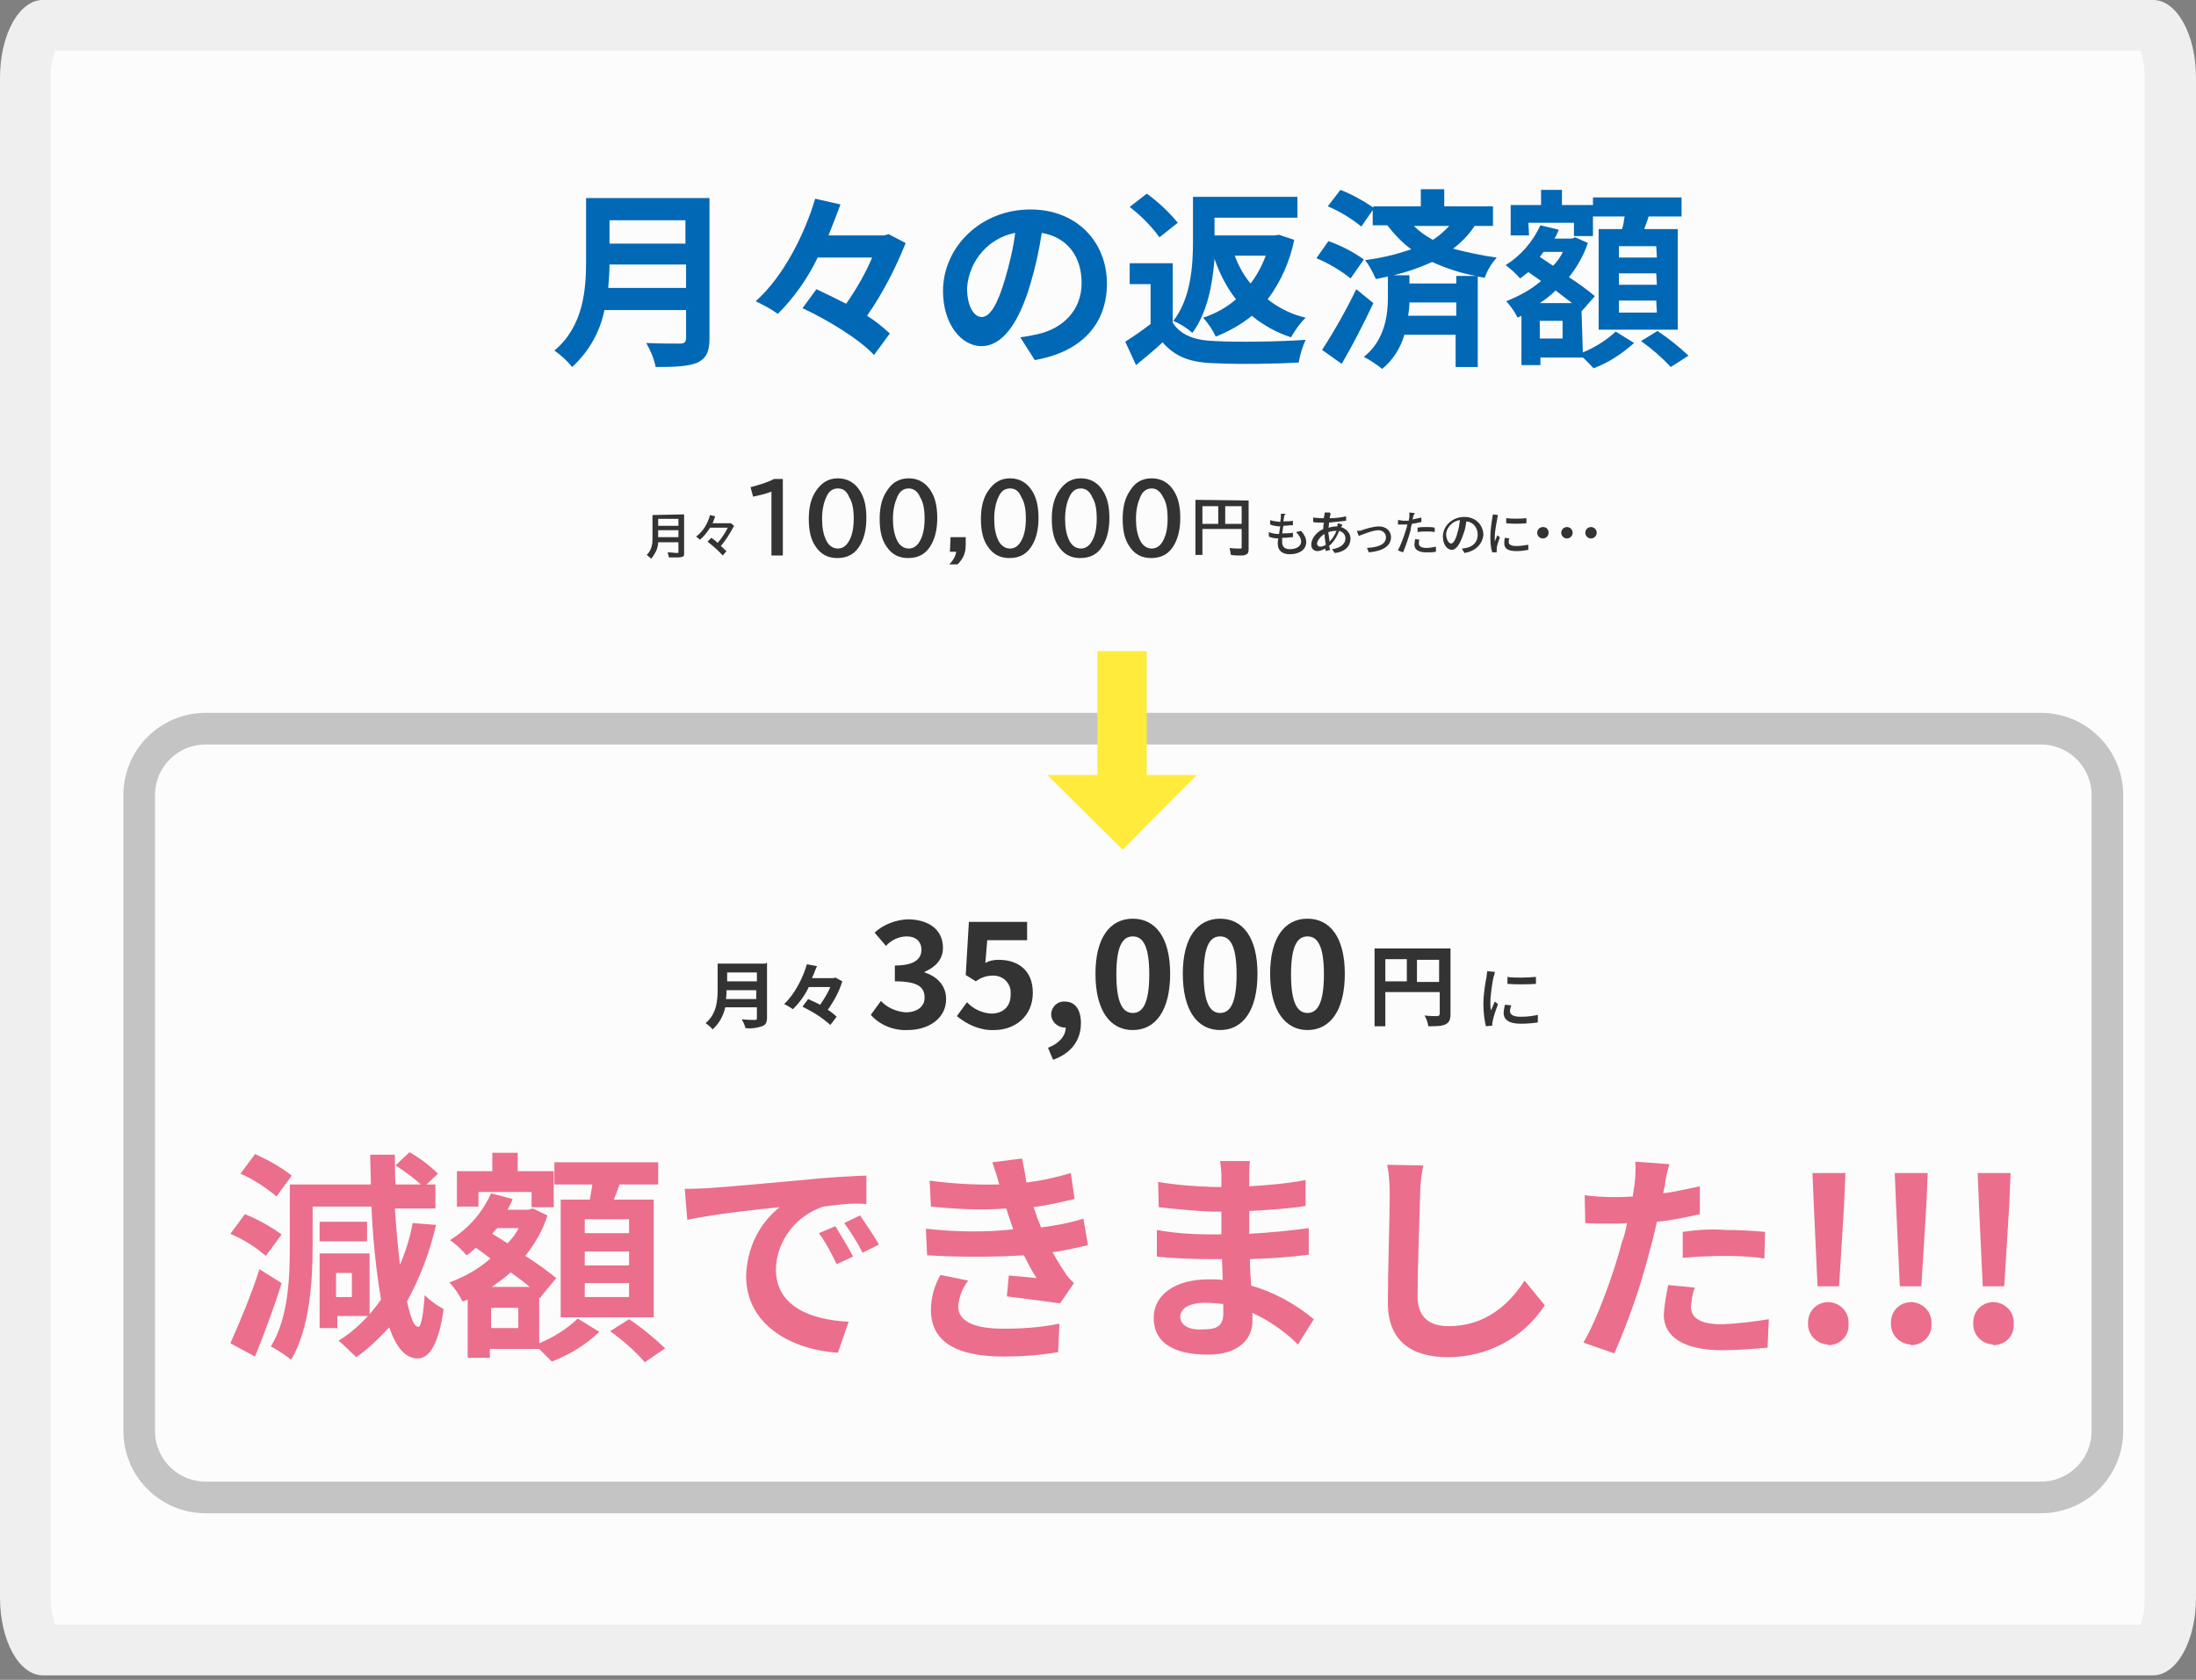 <?xml version="1.0" encoding="utf-8"?>
<!-- Generator: Adobe Illustrator 28.1.0, SVG Export Plug-In . SVG Version: 6.00 Build 0)  -->
<svg version="1.1" id="レイヤー_1" xmlns="http://www.w3.org/2000/svg" xmlns:xlink="http://www.w3.org/1999/xlink" x="0px"
	 y="0px" viewBox="0 0 347 265.5" style="enable-background:new 0 0 347 265.5;" xml:space="preserve">
<rect x="0" y="0" width="347" height="265.5" fill="#808080" stroke="none"/>
<style type="text/css">
	.st0{fill:#FCFCFC;}
	.st1{fill:#EFEFEF;}
	.st2{fill:none;stroke:#C4C4C4;stroke-width:5;}
	.st3{fill:#EB6E8C;}
	.st4{fill:#0168B5;}
	.st5{fill:#FFEB3B;}
	.st6{fill:#333333;}
</style>
<g id="パス_1724" transform="translate(14 1896.992)">
	<path class="st0" d="M326.2-1636.2H-7.2c-0.2-0.1-0.8-0.5-1.5-1.9c-0.8-1.7-1.3-4-1.3-6.4v-240.2c0-2.4,0.5-4.7,1.3-6.4
		c0.7-1.4,1.4-1.8,1.5-1.9h333.4c0.2,0.1,0.8,0.5,1.5,1.9c0.8,1.7,1.3,4,1.3,6.4v240.2c0,2.4-0.5,4.7-1.3,6.4
		C327-1636.7,326.3-1636.3,326.2-1636.2z"/>
	<path class="st1" d="M-5.3-1889c-0.3,0.9-0.7,2.4-0.7,4.3v240.2c0,1.9,0.4,3.4,0.7,4.3h329.5c0.4-0.9,0.7-2.4,0.7-4.3v-240.2
		c0-1.9-0.4-3.4-0.7-4.3H-5.3 M-7.2-1897h333.4c3.8,0,6.8,5.5,6.8,12.3v240.2c0,6.8-3,12.3-6.8,12.3H-7.2c-3.8,0-6.8-5.5-6.8-12.3
		v-240.2C-14-1891.5-11-1897-7.2-1897z"/>
</g>
<g id="長方形_113" transform="translate(735.597 2867.269)">
	<path class="st0" d="M-703.1-2754.6h290c7.2,0,13,5.8,13,13v100.5c0,7.2-5.8,13-13,13h-290c-7.2,0-13-5.8-13-13v-100.5
		C-716.1-2748.8-710.3-2754.6-703.1-2754.6z"/>
	<path class="st2" d="M-703.1-2752.1h290c5.8,0,10.5,4.7,10.5,10.5v100.5c0,5.8-4.7,10.5-10.5,10.5h-290c-5.8,0-10.5-4.7-10.5-10.5
		v-100.5C-713.6-2747.4-708.9-2752.1-703.1-2752.1z"/>
</g>
<path id="パス_1792" class="st3" d="M46.1,185.8c-1.8-1.4-3.8-2.5-5.8-3.4l-2.3,3.1c2.1,0.9,4,2.2,5.7,3.6L46.1,185.8z
	 M44.5,195.1c-1.8-1.3-3.8-2.4-5.8-3.2l-2.3,3.1c2.1,0.9,4,2.1,5.6,3.5L44.5,195.1z M41,200.6c-1.3,4-2.9,7.9-4.6,11.7l3.9,2.1
	c1.4-3.5,3-7.7,4.2-11.6L41,200.6z M55.6,201.2v3.8h-2.5v-3.8H55.6z M58.4,208v-9.9h-7.9v11.8h2.8V208H58.4z M58,193.1h-7.5v3.1H58
	V193.1z M65.2,193.3c-0.4,2.3-1.1,4.5-2,6.6c-0.3-2.6-0.6-5.7-0.8-8.9h6.4v-3.8h-1.4l1.8-1.7c-1.3-1.3-2.9-2.5-4.5-3.4l-2.2,2.1
	c1.4,0.9,2.8,1.9,4,3h-4c-0.1-1.5-0.1-3.1-0.1-4.7h-3.9c0,1.7,0.1,3.2,0.1,4.7H45.8v9.8c0,4.7-0.2,11.3-3,15.8
	c1.1,0.6,2.2,1.3,3.2,2.1c3-5,3.4-12.7,3.4-18v-6.2h9.3c0.2,5,0.7,9.8,1.5,14.7c-1.8,2.6-4.1,4.9-6.7,6.5c1,0.8,1.9,1.8,2.8,2.6
	c1.9-1.3,3.6-3,5.2-4.7c1.1,3.1,2.5,4.9,4.5,4.9c1.4,0,3.2-1.3,4.1-7.8c-1.1-0.6-2.1-1.3-3-2.2c-0.2,3.2-0.6,5.1-1,5
	c-0.7,0-1.2-1.4-1.8-4c2.1-3.8,3.6-7.8,4.6-12.1L65.2,193.3z M99.4,194.9h-7v-2.2h7V194.9z M99.4,200h-7v-2.2h7V200z M99.4,205h-7
	v-2.2h7V205z M88.6,189.6v18.6h14.7v-18.6H97c0.3-0.8,0.6-1.5,0.9-2.4h6.1v-3.5H87.6v3.5h6c-0.1,0.8-0.3,1.7-0.4,2.4H88.6z
	 M75.6,188.4H84v2.4h3.5v-5.7h-5.7v-2.9h-4v2.9h-5.6v5.6h3.4C75.6,190.7,75.6,188.4,75.6,188.4z M81.9,209.9h-4.3v-3.2h4.3V209.9z
	 M77.7,203.4c1-0.7,2-1.4,3-2.3c1.1,0.8,2.1,1.5,3,2.3H77.7z M82,194c-0.4,0.9-1.1,1.8-1.8,2.5l-2.4-1.5c0.2-0.3,0.4-0.6,0.8-0.9H82
	V194z M85.5,204.9L85.5,204.9l2.4-2.9c-1.5-1.2-3.1-2.4-4.9-3.5c1.5-1.9,2.8-4.1,3.5-6.4l-2.3-1.1l-0.7,0.2h-3.3
	c0.3-0.6,0.6-1.1,0.8-1.7l-3.4-0.9c-1.4,3.1-3.6,5.6-6.5,7.4c1,0.7,1.9,1.5,2.6,2.4c0.6-0.3,1-0.8,1.5-1.2l2.3,1.7
	c-1.9,1.7-4.1,2.9-6.5,3.8c0.9,0.9,1.5,1.9,2.1,3l0.8-0.3v9.2h3.5v-1.4h7.8c0.7,0.7,1.3,1.3,2,2c2.8-1.1,5.3-2.6,7.5-4.7l-3.4-2.1
	c-1.8,1.7-3.9,3-6.1,3.9v-7.2h0.3V204.9z M96.4,210.4c2,1.4,3.9,3.1,5.5,4.9l3.2-2.2c-1.8-1.7-3.6-3.2-5.7-4.6L96.4,210.4z
	 M108.2,187.9l0.4,4.9c4.1-0.9,11.3-1.7,14.6-2c-3.3,2.6-5.2,6.6-5.3,10.9c0,7.6,7,11.6,14.5,12.1l1.7-4.9c-6-0.3-11.5-2.4-11.5-8.3
	c0.1-4.5,3.2-8.5,7.5-9.9c2.2-0.3,4.5-0.6,6.8-0.4v-4.5c-2.5,0.1-6.4,0.3-10,0.7c-6.5,0.6-12.2,1.1-15.2,1.3
	C111.1,187.8,109.7,187.9,108.2,187.9z M132,193.8l-2.6,1.1c1.1,1.5,2,3.2,2.8,4.9l2.6-1.2C133.9,196.9,132.9,195.3,132,193.8z
	 M135.9,192.1l-2.5,1.2c1.1,1.5,2.1,3.1,2.9,4.7l2.6-1.3C138,195.2,137,193.7,135.9,192.1z M146.3,194.2l0.2,4.2
	c5.1,0.3,10.3,0.3,15.3,0c0.6,1.2,1.2,2.4,2,3.6c-1.1-0.1-3-0.3-4.4-0.4l-0.3,3.3c2.5,0.3,6.4,0.8,8.4,1.1l2.2-3.2
	c-0.6-0.6-1.1-1.1-1.5-1.8c-0.7-1-1.3-2.1-1.9-3.1c1.9-0.2,3.8-0.7,5.6-1.1l-0.7-4.2c-2.2,0.7-4.4,1.1-6.7,1.4
	c-0.2-0.6-0.4-1.1-0.6-1.5c-0.2-0.6-0.3-1.1-0.6-1.7c2.2-0.3,4.4-0.8,6.5-1.3l-0.6-4.1c-2.3,0.7-4.6,1.2-7,1.5
	c-0.2-1.2-0.4-2.4-0.7-3.8l-4.7,0.6c0.4,1.2,0.8,2.3,1.1,3.5c-3.6,0.1-7.4-0.1-11-0.6l0.2,4.1c4,0.4,7.9,0.6,11.9,0.3
	c0.2,0.6,0.4,1.3,0.7,2.1c0.1,0.4,0.3,0.8,0.4,1.2C155.6,194.8,150.9,194.7,146.3,194.2z M153,202.4l-4.4-0.9
	c-1,1.8-1.5,3.6-1.5,5.7c0.1,5.1,4.4,7.2,11.5,7.2c2.9,0,5.7-0.2,8.6-0.7l0.2-4.5c-2.9,0.6-5.8,0.8-8.8,0.8c-4.6,0-7.2-1.1-7.2-3.6
	C151.6,204.8,152.1,203.5,153,202.4z M186.5,208.1c0-1.2,1.3-2.2,3.9-2.2c1,0,2,0.1,2.9,0.2c0,0.7,0,1.1,0,1.5
	c0,2.1-1.2,2.5-3.1,2.5C187.8,210.3,186.5,209.4,186.5,208.1z M197.5,183.5h-4.7c0.1,0.8,0.2,1.7,0.2,2.4v1.7h-1.3
	c-2.9-0.1-5.8-0.3-8.7-0.8l0.1,4c2.9,0.3,5.7,0.6,8.6,0.7h1.3c0,1.2,0,2.4,0,3.6h-1.7c-2.9,0-5.7-0.2-8.5-0.7v4.2
	c2.3,0.3,6.4,0.4,8.4,0.4h1.9c0,1.1,0.1,2.2,0.1,3.3c-0.7-0.1-1.4-0.1-2.2-0.1c-5.4,0-8.7,2.5-8.7,6.1c0,3.8,3,5.8,8.6,5.8
	c4.6,0,7-2.3,7-5.3c0-0.4,0-0.8,0-1.3c2.6,1.2,5.1,2.9,7.2,5l2.5-4c-2.9-2.4-6.3-4.3-9.9-5.3c-0.1-1.4-0.2-2.9-0.2-4.2
	c3.4-0.1,6.2-0.3,9.3-0.7v-4.2c-2.9,0.4-5.8,0.7-9.4,0.9v-3.6c3.4-0.2,6.6-0.4,8.9-0.8v-4.1c-3,0.6-6,0.8-8.9,1c0-0.6,0-1.1,0-1.4
	C197.4,185.3,197.4,184.4,197.5,183.5z M224.9,184.2l-5.7-0.1c0.3,1.5,0.4,3.2,0.4,4.7c0,3.1-0.3,12.4-0.3,17.1
	c0,6.1,3.8,8.6,9.5,8.6c6.2,0,11.9-3,15.3-8.2l-3.2-3.9c-2.5,3.9-6.3,7.2-12,7.2c-2.8,0-4.9-1.2-4.9-4.7c0-4.4,0.3-12.2,0.4-16.1
	C224.4,187.4,224.6,185.6,224.9,184.2L224.9,184.2z M267.8,203.5l-4.2-0.4c-0.3,1.5-0.6,3.1-0.7,4.7c0,3.5,3.2,5.6,9.2,5.6
	c2.4,0,4.9-0.2,7.2-0.4l0.2-4.5c-2.4,0.4-4.9,0.7-7.4,0.8c-3.8,0-4.9-1.2-4.9-2.8C267.3,205.5,267.4,204.5,267.8,203.5z M263.8,184
	l-5.4-0.4c0.1,1.2,0,2.4-0.1,3.5c-0.1,0.6-0.2,1.2-0.3,2c-1.1,0.1-2.2,0.1-3.2,0.1c-1.4,0-3-0.1-4.4-0.3l0.1,4.4
	c1.2,0.1,2.5,0.1,4.3,0.1c0.8,0,1.5,0,2.3-0.1c-0.2,1-0.4,2-0.8,3c-1.3,5-4,12.4-6.1,15.9l4.9,1.7c2.3-5.3,4.2-10.8,5.6-16.3
	c0.4-1.4,0.8-3,1.1-4.5c2.3-0.2,4.6-0.7,6.8-1.2v-4.4c-2,0.4-4,0.9-5.8,1.1c0.1-0.4,0.2-1,0.3-1.3C263.1,186.5,263.5,185,263.8,184z
	 M265.9,194.7v4.1c2.3-0.2,4.5-0.3,6.8-0.3c2,0,4.1,0.1,6.1,0.4l0.1-4.2c-2.1-0.2-4.2-0.3-6.2-0.3
	C270.4,194.2,267.9,194.4,265.9,194.7z M287.2,203.3h3.4l0.8-13l0.2-4.9h-5.2l0.2,4.9L287.2,203.3z M288.9,212.6
	c1.8,0,3.3-1.4,3.2-3.3v-0.1c0.1-1.8-1.3-3.3-3.1-3.4h-0.1c-1.8,0-3.2,1.4-3.2,3.2v0.1c-0.1,1.8,1.3,3.3,3.1,3.4
	C288.9,212.6,288.9,212.6,288.9,212.6z M300.2,203.3h3.4l0.8-13l0.2-4.9h-5.2l0.2,4.9L300.2,203.3z M302,212.6
	c1.8,0,3.3-1.5,3.2-3.3v-0.1c0.1-1.8-1.3-3.3-3.1-3.4H302c-1.8,0-3.2,1.4-3.2,3.2v0.1c-0.1,1.8,1.3,3.3,3.1,3.4
	C301.9,212.6,301.9,212.6,302,212.6z M313.3,203.3h3.4l0.8-13l0.2-4.9h-5.2l0.2,4.9L313.3,203.3z M315,212.6c1.8,0,3.3-1.4,3.2-3.3
	v-0.1c0.1-1.8-1.3-3.3-3.1-3.4H315c-1.8,0-3.2,1.4-3.2,3.2v0.1c-0.1,1.8,1.3,3.3,3.1,3.4C314.9,212.6,315,212.6,315,212.6z"/>
<g id="グループ_1412" transform="translate(104.71 1913.607)">
	<path id="パス_1789" class="st4" d="M-8.6-1868.1c0.1-1.3,0.2-2.5,0.2-3.7H3.7v3.7H-8.6z M3.6-1878.8v3.7h-12v-3.7H3.6z
		 M7.4-1882.3h-19.5v9.9c0,4.6-0.4,10.3-5,14.2c1,0.7,2,1.6,2.8,2.6c2.6-2.4,4.4-5.5,5.1-9H3.7v4.4c0,0.6-0.2,0.9-1,0.9
		c-0.7,0-3.2,0-5.3-0.1c0.7,1.2,1.2,2.4,1.5,3.8c3.1,0,5.2-0.1,6.6-0.7c1.4-0.7,1.9-1.7,1.9-3.9V-1882.3z M35.7-1876.6l-0.7,0.2
		h-8.8c0.7-1.7,1.3-3.3,1.9-4.9l-4-0.9c-1.6,5.4-4.9,12.2-9.4,16.2c1.2,0.6,2.4,1.2,3.5,2c2.6-2.6,4.7-5.6,6.3-8.9h8.6
		c-1.1,2.6-2.5,5-4.1,7.3c-1.6-0.8-3.2-1.6-4.7-2.3l-2.2,3c4.1,1.9,9.1,5,11.3,7.4l2.5-3.4c-1.1-1-2.3-2-3.6-2.8
		c2.5-3.6,4.5-7.5,6.1-11.5L35.7-1876.6z M70.2-1868.8c0-6.5-4.7-11.7-12.1-11.7c-7.8,0-13.8,5.9-13.8,12.9c0,5.1,2.8,8.7,6.1,8.7
		s5.9-3.7,7.7-9.8c0.8-2.7,1.4-5.4,1.8-8.1c4.1,0.7,6.3,3.8,6.3,7.9c0,4.4-3,7.2-6.9,8.1c-0.9,0.2-1.9,0.4-2.8,0.5l2.3,3.6
		C66.3-1858,70.2-1862.5,70.2-1868.8z M48.1-1868.1c0.3-4.3,3.4-7.9,7.6-8.7c-0.3,2.5-0.9,4.9-1.6,7.3c-1.2,4.1-2.4,6-3.7,6
		C49.3-1863.5,48.1-1865,48.1-1868.1z M95.3-1873.2c-0.6,1.6-1.4,3.1-2.4,4.4c-1.1-1.3-1.9-2.8-2.5-4.4H95.3z M97.4-1876.5l-0.7,0.1
		h-9.5v-2.8h13.1v-3.3H83.8v7c0,3.8-0.3,9-3.1,12.6c1.1,0.5,2.1,1.1,3,1.9c2.4-3.2,3.2-7.8,3.5-11.7c0.8,2.3,1.9,4.5,3.4,6.4
		c-1.5,1.3-3.3,2.3-5.2,2.9c0.8,0.9,1.5,1.9,2,3c2-0.8,4-1.9,5.7-3.3c1.8,1.5,4,2.7,6.2,3.4c0.6-1.1,1.4-2.2,2.3-3.1
		c-2.2-0.5-4.2-1.5-6-2.9c2.1-2.8,3.5-6,4.2-9.4L97.4-1876.5z M81.4-1878.4c-1.4-1.7-3.1-3.3-4.9-4.6l-2.7,2.1
		c1.8,1.4,3.4,3,4.7,4.8L81.4-1878.4z M80.6-1872h-6.8v3.3h3.3v6.3c-1.3,1-2.6,1.9-4,2.8l1.7,3.7c1.6-1.3,2.9-2.4,4.2-3.6
		c2,2.3,4.4,3.2,8.2,3.3c3.6,0.2,9.6,0.1,13.3-0.1c0.2-1.2,0.6-2.5,1.1-3.6c-4,0.3-10.8,0.4-14.3,0.2c-3.2-0.1-5.4-0.9-6.7-2.9
		L80.6-1872z M109.6-1867.9c-1.6,3.3-3.4,6.5-5.4,9.6l3.1,2.2c1.7-2.9,3.5-6.4,5-9.6L109.6-1867.9z M110.8-1872.6
		c-1.7-1.2-3.6-2.2-5.6-2.9l-1.9,2.7c1.9,0.8,3.8,1.9,5.4,3.2L110.8-1872.6z M125.4-1870v1.2H118v-1.3h-2.5c2.1-0.5,4.1-1.2,6.1-2.1
		c2.2,1,4.6,1.8,6.9,2.2L125.4-1870L125.4-1870z M117.8-1863.7c0.1-0.7,0.2-1.4,0.2-2.1h7.4v2.1H117.8z M124.3-1877.9
		c-0.8,0.8-1.6,1.6-2.6,2.2c-1.1-0.6-2.1-1.3-3-2.2H124.3z M131.2-1877.9v-3.1h-7.7v-2.7h-3.7v2.7h-7.5v0.2
		c-1.6-1.1-3.4-2.1-5.2-2.8l-2,2.6c1.9,0.8,3.7,1.9,5.3,3.2l1.8-2.6v2.4h2.3c1.1,1.4,2.3,2.7,3.8,3.8c-2.4,0.8-4.8,1.4-7.3,1.7
		c0.7,0.9,1.2,1.9,1.7,3c0.6-0.1,1.3-0.3,1.9-0.4v3.3c0,2.6-0.4,6.7-3.8,9.4c1,0.5,2,1.2,2.9,1.9c1.7-1.4,2.9-3.3,3.5-5.4h8.1v5.1
		h3.5v-14.3l1.1,0.2c0.4-1.2,1.1-2.3,1.9-3.2c-2.3-0.3-4.6-0.8-6.9-1.4c1.3-1,2.5-2.2,3.4-3.6L131.2-1877.9L131.2-1877.9z
		 M157.1-1872.9h-6v-1.8h5.9L157.1-1872.9z M157.1-1868.6h-6v-1.8h5.9L157.1-1868.6z M157.1-1864.2h-6v-1.9h5.9L157.1-1864.2z
		 M147.9-1877.4v15.9h12.5v-15.9h-5.3c0.2-0.6,0.5-1.3,0.7-2h5.2v-3h-14v3h5c-0.1,0.7-0.2,1.4-0.4,2H147.9z M136.8-1878.4h7.2v2.1h3
		v-4.9h-4.9v-2.4h-3.3v2.4H134v4.8h2.9L136.8-1878.4z M142.2-1860.1h-3.6v-2.8h3.6V-1860.1z M138.6-1865.7c0.9-0.6,1.7-1.2,2.5-2
		c0.9,0.7,1.8,1.4,2.6,2H138.6z M142.2-1873.7c-0.4,0.8-0.9,1.5-1.5,2.1l-2.1-1.4c0.2-0.3,0.4-0.5,0.6-0.8h3V-1873.7z M145.2-1864.4
		L145.2-1864.4l2.1-2.4c-1.3-1.1-2.7-2.1-4.1-3c1.3-1.6,2.3-3.4,3-5.4l-2-0.9l-0.5,0.2h-2.8c0.3-0.4,0.5-0.9,0.7-1.4l-2.9-0.7
		c-1.2,2.6-3.1,4.8-5.5,6.3c0.8,0.6,1.6,1.3,2.3,2.1c0.4-0.3,0.9-0.7,1.3-1l2,1.4c-1.6,1.4-3.5,2.4-5.5,3.2c0.7,0.8,1.3,1.6,1.8,2.6
		l0.6-0.3v7.8h3v-1.2h6.7c0.6,0.5,1.1,1.1,1.7,1.7c2.4-0.9,4.5-2.3,6.4-4l-2.9-1.8c-1.5,1.4-3.3,2.5-5.2,3.3L145.2-1864.4z
		 M154.6-1859.7c1.7,1.2,3.3,2.6,4.7,4.1l2.8-1.8c-1.5-1.4-3.1-2.7-4.9-3.9L154.6-1859.7z"/>
</g>
<path id="Icon_open-arrow-thick-bottom" class="st5" d="M173.4,102.9v19.6h-7.9l11.9,11.8l11.7-11.8h-7.9v-19.6H173.4z"/>
<g>
	<g>
		<path class="st6" d="M108.1,81.3v6.1c0,0.2,0,0.4-0.1,0.5s-0.4,0.2-0.8,0.2c-0.5,0-1,0-1.5,0l-0.2-0.8c0.6,0,1.1,0.1,1.5,0.1
			c0.1,0,0.2,0,0.2-0.1v-0.1v-1.5H104c0,0.4-0.1,0.8-0.2,1.1c-0.2,0.5-0.5,1-0.9,1.5l-0.7-0.6c0.4-0.4,0.7-0.9,0.8-1.5
			c0.1-0.3,0.1-0.7,0.1-1.1v-3.7L108.1,81.3L108.1,81.3z M104,82v1.1h3.2V82H104z M104,83.8v1.1h3.2v-1.1H104z"/>
		<path class="st6" d="M115.5,82.7l0.5,0.4c-0.7,1.3-1.4,2.4-2.1,3.2c0.4,0.3,0.6,0.6,0.9,0.8l-0.6,0.7c-0.6-0.7-1.4-1.4-2.4-2.2
			l0.6-0.6c0.3,0.2,0.7,0.5,1,0.8c0.7-0.8,1.2-1.6,1.6-2.4h-2.8c-0.5,0.8-1,1.4-1.6,1.9l-0.6-0.5c1.1-0.8,1.8-2,2.2-3.4l0.8,0.2
			c-0.1,0.4-0.3,0.8-0.4,1.1H115.5L115.5,82.7z"/>
	</g>
	<g>
		<path class="st6" d="M121.9,87.8V77.7c-1,0.4-2,0.6-2.9,0.8l-0.4-1.5c1.5-0.4,2.8-0.8,3.7-1.3h1.4v12.1L121.9,87.8L121.9,87.8z"/>
		<path class="st6" d="M132.4,75.6c1.5,0,2.7,0.7,3.5,2c0.7,1.1,1,2.5,1,4.3c0,1.6-0.3,3-0.9,4.1c-0.8,1.5-2,2.2-3.7,2.2
			c-1.5,0-2.6-0.6-3.4-1.8c-0.8-1.1-1.1-2.6-1.1-4.4c0-1.9,0.4-3.4,1.2-4.5C129.9,76.2,131,75.6,132.4,75.6z M132.4,77.2
			c-0.8,0-1.4,0.4-1.8,1.3c-0.4,0.8-0.7,2-0.7,3.5c0,1.4,0.2,2.4,0.6,3.3c0.4,0.9,1.1,1.4,1.9,1.4c0.7,0,1.3-0.4,1.7-1.1
			c0.5-0.8,0.8-2,0.8-3.6c0-1.5-0.2-2.6-0.7-3.4C133.8,77.6,133.2,77.2,132.4,77.2z"/>
		<path class="st6" d="M143.6,75.6c1.5,0,2.7,0.7,3.5,2c0.7,1.1,1,2.5,1,4.3c0,1.6-0.3,3-0.9,4.1c-0.8,1.5-2,2.2-3.7,2.2
			c-1.5,0-2.6-0.6-3.4-1.8c-0.8-1.1-1.1-2.6-1.1-4.4c0-1.9,0.4-3.4,1.2-4.5C141,76.2,142.2,75.6,143.6,75.6z M143.6,77.2
			c-0.8,0-1.4,0.4-1.8,1.3s-0.7,2-0.7,3.5c0,1.4,0.2,2.4,0.6,3.3c0.4,0.9,1.1,1.4,1.9,1.4c0.7,0,1.3-0.4,1.7-1.1
			c0.5-0.8,0.8-2,0.8-3.6c0-1.5-0.2-2.6-0.7-3.4C145,77.6,144.3,77.2,143.6,77.2z"/>
		<path class="st6" d="M150.2,84.9h2.4v1.2c0,0.9-0.2,1.7-0.7,2.4c-0.2,0.3-0.4,0.5-0.6,0.7H150c0.6-0.6,1-1.3,1.1-2h-1L150.2,84.9
			L150.2,84.9z"/>
		<path class="st6" d="M159.6,75.6c1.5,0,2.7,0.7,3.5,2c0.7,1.1,1,2.5,1,4.3c0,1.6-0.3,3-0.9,4.1c-0.8,1.5-2,2.2-3.7,2.2
			c-1.5,0-2.6-0.6-3.4-1.8c-0.8-1.1-1.1-2.6-1.1-4.4c0-1.9,0.4-3.4,1.2-4.5C157.1,76.2,158.2,75.6,159.6,75.6z M159.6,77.2
			c-0.8,0-1.4,0.4-1.8,1.3c-0.4,0.8-0.7,2-0.7,3.5c0,1.4,0.2,2.4,0.6,3.3c0.4,0.9,1.1,1.4,1.9,1.4c0.7,0,1.3-0.4,1.7-1.1
			c0.5-0.8,0.8-2,0.8-3.6c0-1.5-0.2-2.6-0.7-3.4C161,77.6,160.4,77.2,159.6,77.2z"/>
		<path class="st6" d="M170.8,75.6c1.5,0,2.7,0.7,3.5,2c0.7,1.1,1,2.5,1,4.3c0,1.6-0.3,3-0.9,4.1c-0.8,1.5-2,2.2-3.7,2.2
			c-1.5,0-2.6-0.6-3.4-1.8c-0.8-1.1-1.1-2.6-1.1-4.4c0-1.9,0.4-3.4,1.2-4.5C168.3,76.2,169.4,75.6,170.8,75.6z M170.8,77.2
			c-0.8,0-1.4,0.4-1.8,1.3c-0.4,0.8-0.7,2-0.7,3.5c0,1.4,0.2,2.4,0.6,3.3c0.4,0.9,1.1,1.4,1.9,1.4c0.7,0,1.3-0.4,1.7-1.1
			c0.5-0.8,0.8-2,0.8-3.6c0-1.5-0.2-2.6-0.7-3.4C172.2,77.6,171.5,77.2,170.8,77.2z"/>
		<path class="st6" d="M182,75.6c1.5,0,2.7,0.7,3.5,2c0.7,1.1,1,2.5,1,4.3c0,1.6-0.3,3-0.9,4.1c-0.8,1.5-2,2.2-3.7,2.2
			c-1.5,0-2.6-0.6-3.4-1.8c-0.8-1.1-1.1-2.6-1.1-4.4c0-1.9,0.4-3.4,1.2-4.5C179.4,76.2,180.5,75.6,182,75.6z M182,77.2
			c-0.8,0-1.4,0.4-1.8,1.3s-0.7,2-0.7,3.5c0,1.4,0.2,2.4,0.6,3.3c0.4,0.9,1.1,1.4,1.9,1.4c0.7,0,1.3-0.4,1.7-1.1
			c0.5-0.8,0.8-2,0.8-3.6c0-1.5-0.2-2.6-0.7-3.4C183.3,77.6,182.7,77.2,182,77.2z"/>
	</g>
	<path class="st6" d="M197.3,79.1v7.7c0,0.4-0.1,0.7-0.3,0.8c-0.2,0.1-0.4,0.2-0.8,0.2c-0.6,0-1.2,0-1.7-0.1l-0.2-1.1
		c0.6,0.1,1.2,0.1,1.6,0.1c0.2,0,0.3,0,0.3-0.1c0,0,0-0.1,0-0.2v-2.8H190v4.1h-1.1V79L197.3,79.1L197.3,79.1z M190,80v2.8h2.5V80
		H190z M196.2,82.8V80h-2.6v2.8H196.2z"/>
	<g>
		<path class="st6" d="M202.9,81.7c0,0.2-0.1,0.4-0.1,0.7c0.6,0,1.1,0,1.5-0.1V83c-0.5,0-0.9,0.1-1.5,0.1l0,0
			c-0.1,0.4-0.1,0.8-0.2,1.2h0.1c0.5,0,1,0,1.6-0.1v0.7c-0.5,0-0.9,0.1-1.4,0.1c-0.1,0-0.2,0-0.3,0c0,0.3,0,0.5,0,0.7
			c0,0.7,0.4,1.1,1.2,1.1c1.1,0,1.8-0.5,1.8-1.2c0-0.5-0.3-1-0.8-1.5l0.8-0.2c0.5,0.6,0.8,1.1,0.8,1.8c0,1.1-1,1.9-2.6,1.9
			c-1.1,0-1.9-0.5-1.9-1.7c0-0.2,0-0.5,0.1-0.8c-0.6,0-1.1-0.1-1.5-0.3v-0.7c0.5,0.2,1,0.3,1.6,0.3c0.1-0.4,0.1-0.8,0.2-1.2
			c-0.5,0-1.1-0.1-1.6-0.3v-0.7c0.5,0.2,1.1,0.2,1.6,0.3c0-0.3,0.1-0.5,0.1-0.7c0-0.3,0-0.4,0-0.6h0.8
			C203,81.3,202.9,81.5,202.9,81.7z"/>
		<path class="st6" d="M210.2,81.4c0,0.1-0.1,0.3-0.1,0.5c0.9,0,1.8-0.1,2.6-0.3v0.7c-0.8,0.1-1.8,0.2-2.7,0.3c0,0.3,0,0.5-0.1,0.8
			c0.4-0.1,0.8-0.2,1.2-0.2c0.1,0,0.2,0,0.2,0c0-0.1,0.1-0.4,0.1-0.5l0.7,0.2c0,0.1-0.1,0.3-0.2,0.4c0.9,0.3,1.5,1,1.5,1.8
			c0,1.1-0.7,2.1-2.5,2.3l-0.4-0.6c1.4-0.2,2.1-0.9,2.1-1.7c0-0.5-0.3-1-1-1.2c-0.4,1.1-1,1.9-1.6,2.4c0.1,0.2,0.1,0.4,0.2,0.6
			l-0.7,0.2c0-0.1-0.1-0.2-0.1-0.4c-0.4,0.2-0.8,0.4-1.2,0.4c-0.5,0-1-0.3-1-1c0-1,0.8-2,1.9-2.5c0-0.3,0-0.7,0.1-1
			c-0.1,0-0.2,0-0.4,0c-0.4,0-0.9,0-1.3-0.1v-0.7c0.3,0,0.9,0.1,1.3,0.1c0.1,0,0.3,0,0.4,0c0-0.2,0-0.4,0.1-0.5c0-0.1,0-0.3,0-0.4
			h0.8C210.3,81.2,210.3,81.3,210.2,81.4z M208.6,86.4c0.3,0,0.6-0.1,0.9-0.3c-0.1-0.5-0.2-1.2-0.2-1.7c-0.7,0.4-1.2,1.1-1.2,1.6
			C208.2,86.2,208.3,86.4,208.6,86.4z M210.1,85.6c0.4-0.4,0.8-1,1.1-1.7h-0.1c-0.5,0-0.9,0.1-1.2,0.2c0,0.1,0,0.1,0,0.2
			C210,84.7,210,85.1,210.1,85.6z"/>
		<path class="st6" d="M215.2,83.8c0.5-0.2,1.8-0.6,2.7-0.6c1.1,0,1.9,0.7,1.9,1.7c0,1.4-1.3,2.2-3.5,2.4l-0.3-0.7
			c1.7-0.1,3-0.5,3-1.7c0-0.6-0.5-1.1-1.2-1.1c-0.9,0-2.5,0.7-3.1,0.9l-0.3-0.8C214.7,83.9,215,83.9,215.2,83.8z"/>
		<path class="st6" d="M223.3,81.7c0,0.1-0.1,0.3-0.1,0.4c0.5-0.1,0.9-0.2,1.4-0.3v0.7c-0.5,0.1-1,0.2-1.5,0.3
			c-0.1,0.3-0.2,0.7-0.2,1c-0.3,1.1-0.8,2.6-1.2,3.5l-0.8-0.3c0.4-0.8,1-2.3,1.3-3.4c0.1-0.2,0.1-0.5,0.2-0.7c-0.2,0-0.4,0-0.6,0
			c-0.3,0-0.6,0-0.9,0v-0.7c0.4,0,0.6,0.1,0.9,0.1c0.2,0,0.5,0,0.8,0c0-0.2,0.1-0.4,0.1-0.6s0-0.5,0-0.7l0.9,0.1
			C223.4,81.3,223.3,81.6,223.3,81.7z M224.2,85.9c0,0.3,0.2,0.7,1.2,0.7c0.5,0,1-0.1,1.5-0.2v0.8c-0.4,0.1-0.9,0.1-1.5,0.1
			c-1.2,0-1.9-0.4-1.9-1.2c0-0.3,0.1-0.6,0.1-0.9l0.7,0.1C224.2,85.5,224.2,85.7,224.2,85.9z M225.4,83.3c0.4,0,0.9,0,1.3,0.1v0.7
			c-0.4-0.1-0.8-0.1-1.3-0.1s-1,0-1.4,0.1v-0.7C224.4,83.3,225,83.3,225.4,83.3z"/>
		<path class="st6" d="M231.4,87.4l-0.4-0.7c0.3,0,0.5-0.1,0.7-0.1c1-0.2,1.8-0.9,1.8-2.1c0-1.1-0.7-2-1.8-2.1
			c-0.1,0.7-0.2,1.4-0.5,2.1c-0.5,1.5-1.1,2.4-1.8,2.4s-1.4-0.8-1.4-2.1c0-1.7,1.5-3.1,3.4-3.1c1.8,0,3,1.3,3,2.9
			C234.2,86,233.2,87.1,231.4,87.4z M229.3,85.9c0.3,0,0.7-0.5,1-1.7c0.2-0.6,0.3-1.3,0.4-2c-1.4,0.2-2.2,1.4-2.2,2.3
			C228.6,85.5,229,85.9,229.3,85.9z"/>
		<path class="st6" d="M236.6,81.9c-0.1,0.6-0.4,2-0.4,2.9c0,0.3,0,0.5,0,0.8c0.1-0.3,0.3-0.7,0.4-1l0.4,0.3
			c-0.2,0.6-0.5,1.4-0.5,1.8c0,0.1,0,0.3,0,0.3c0,0.1,0,0.2,0,0.3h-0.7c-0.2-0.5-0.3-1.4-0.3-2.4c0-1.1,0.2-2.4,0.3-3
			c0-0.2,0.1-0.4,0.1-0.6l0.8,0.1C236.7,81.5,236.6,81.8,236.6,81.9z M238.4,85.7c0,0.3,0.3,0.6,1.2,0.6c0.7,0,1.2-0.1,1.9-0.2v0.8
			c-0.5,0.1-1.1,0.2-1.9,0.2c-1.3,0-1.9-0.4-1.9-1.2c0-0.3,0-0.6,0.1-0.9l0.7,0.1C238.4,85.3,238.4,85.5,238.4,85.7z M241.2,81.9
			v0.8c-0.9,0.1-2.3,0.1-3.2,0v-0.8C238.9,82,240.4,82,241.2,81.9z"/>
		<path class="st6" d="M244.7,84.2c0,0.5-0.4,0.9-0.9,0.9s-0.9-0.4-0.9-0.9s0.4-0.9,0.9-0.9C244.4,83.3,244.7,83.7,244.7,84.2z"/>
		<path class="st6" d="M248.5,84.2c0,0.5-0.4,0.9-0.9,0.9s-0.9-0.4-0.9-0.9s0.4-0.9,0.9-0.9C248.1,83.3,248.5,83.7,248.5,84.2z"/>
		<path class="st6" d="M252.3,84.2c0,0.5-0.4,0.9-0.9,0.9s-0.9-0.4-0.9-0.9s0.4-0.9,0.9-0.9C251.9,83.3,252.3,83.7,252.3,84.2z"/>
	</g>
</g>
<g>
	<path id="パス_1791" class="st6" d="M114.7,157.9c0.1-0.5,0.1-1,0.1-1.4h4.7v1.4H114.7z M119.6,153.7v1.4h-4.7v-1.4H119.6z
		 M121,152.3h-7.6v3.9c0,1.8-0.1,4-1.9,5.5c0.4,0.3,0.8,0.6,1.1,1c1-0.9,1.7-2.1,2-3.5h5v1.7c0,0.3-0.1,0.3-0.3,0.3
		c-0.3,0-1.2,0-2.1-0.1c0.3,0.5,0.5,1,0.6,1.4c0.9,0.1,1.7,0,2.6-0.3c0.6-0.2,0.8-0.6,0.8-1.4v-8.6H121V152.3z M132,154.5l-0.3,0.1
		h-3.4c0.3-0.6,0.5-1.3,0.8-1.9l-1.6-0.3c-0.6,2.1-1.9,4.7-3.6,6.3c0.5,0.2,0.9,0.5,1.4,0.8c1-1,1.9-2.2,2.5-3.5h3.4
		c-0.4,1-1,1.9-1.6,2.8c-0.6-0.3-1.2-0.6-1.9-0.9l-0.9,1.2c1.6,0.8,3.1,1.7,4.4,2.9l1-1.3c-0.4-0.4-0.9-0.8-1.4-1.1
		c1-1.4,1.8-2.9,2.3-4.5L132,154.5z M143.4,162.8c3.3,0,6.1-1.8,6.1-4.9c0-2.2-1.5-3.6-3.4-4.2v-0.1c1.8-0.8,2.9-2,2.9-3.8
		c0-2.9-2.3-4.5-5.6-4.5c-1.9,0.1-3.8,0.8-5.2,2.1l1.8,2.1c0.8-0.9,2-1.5,3.3-1.5c1.4,0,2.3,0.8,2.3,2.1c0,1.4-1,2.5-4.2,2.5v2.5
		c3.8,0,4.7,1,4.7,2.6c0,1.4-1.2,2.3-3,2.3c-1.4-0.1-2.9-0.7-3.9-1.8l-1.6,2.2C139,162,141.2,162.9,143.4,162.8z M157.1,162.8
		c3.2,0,6.1-2.1,6.1-5.9c0-3.6-2.4-5.2-5.4-5.2c-0.7,0-1.4,0.1-2.1,0.5l0.3-3.6h6.3v-2.9h-9.2l-0.5,8.4l1.6,1
		c0.8-0.6,1.7-0.9,2.6-0.9c1.5-0.1,2.8,1,2.9,2.5c0,0.1,0,0.3,0,0.5c0,1.9-1.2,3-3.1,3c-1.4-0.1-2.8-0.7-3.8-1.8l-1.6,2.2
		C152.9,162,155,162.9,157.1,162.8z M166.4,167.5c2.8-1,4.4-3,4.4-5.8c0-2.1-0.9-3.4-2.5-3.4c-1.2-0.1-2.1,0.8-2.2,1.9
		c0,0.1,0,0.1,0,0.1c0,1.1,0.9,2,2,2.1c0.1,0,0.1,0,0.1,0h0.2c0,1.3-1,2.5-2.8,3.2L166.4,167.5z M179,162.8c3.6,0,5.9-3.1,5.9-8.9
		c0-5.7-2.3-8.7-5.9-8.7c-3.6,0-5.9,3-5.9,8.7C173.1,159.7,175.4,162.8,179,162.8z M179,160.1c-1.5,0-2.6-1.4-2.6-6.1
		c0-4.7,1.1-6,2.6-6s2.6,1.3,2.6,6S180.5,160.1,179,160.1z M192.8,162.8c3.6,0,5.9-3.1,5.9-8.9c0-5.7-2.3-8.7-5.9-8.7
		s-5.9,3-5.9,8.7C186.9,159.7,189.2,162.8,192.8,162.8z M192.8,160.1c-1.5,0-2.6-1.4-2.6-6.1c0-4.7,1.1-6,2.6-6s2.6,1.3,2.6,6
		C195.4,158.7,194.3,160.1,192.8,160.1z M206.6,162.8c3.6,0,5.9-3.1,5.9-8.9c0-5.7-2.3-8.7-5.9-8.7c-3.6,0-5.9,3-5.9,8.7
		C200.7,159.7,203.1,162.8,206.6,162.8z M206.6,160.1c-1.5,0-2.6-1.4-2.6-6.1c0-4.7,1.1-6,2.6-6s2.6,1.3,2.6,6
		C209.2,158.7,208.1,160.1,206.6,160.1z M223.9,155.2v-3.5h3.5v3.5H223.9z M218.9,151.6h3.4v3.5h-3.4V151.6z M229.2,149.9h-12v12.3
		h1.7v-5.4h8.6v3.4c0,0.2-0.1,0.4-0.4,0.4c-0.3,0-1.2,0-2-0.1c0.3,0.5,0.5,1.1,0.6,1.7c1.2,0,2.1,0,2.7-0.3c0.6-0.3,0.8-0.7,0.8-1.7
		L229.2,149.9z"/>
	<path class="st6" d="M236,154.4c-0.2,0.9-0.5,2.9-0.5,4.1c0,0.4,0,0.8,0.1,1.2c0.2-0.4,0.4-1,0.6-1.4l0.5,0.4
		c-0.3,0.8-0.7,2-0.8,2.5c0,0.2-0.1,0.4-0.1,0.5s0,0.3,0,0.4l-1,0.1c-0.2-0.8-0.4-2-0.4-3.5c0-1.6,0.3-3.4,0.5-4.3
		c0-0.3,0.1-0.6,0.1-0.9l1.2,0.1C236.2,153.8,236.1,154.2,236,154.4z M238.6,159.8c0,0.5,0.4,0.9,1.7,0.9c1,0,1.8-0.1,2.7-0.3v1.2
		c-0.7,0.1-1.6,0.2-2.7,0.2c-1.8,0-2.7-0.6-2.7-1.7c0-0.4,0.1-0.8,0.2-1.3l1,0.1C238.7,159.2,238.6,159.5,238.6,159.8z M242.7,154.4
		v1.1c-1.2,0.1-3.3,0.1-4.5,0v-1.1C239.4,154.6,241.5,154.5,242.7,154.4z"/>
</g>
</svg>
